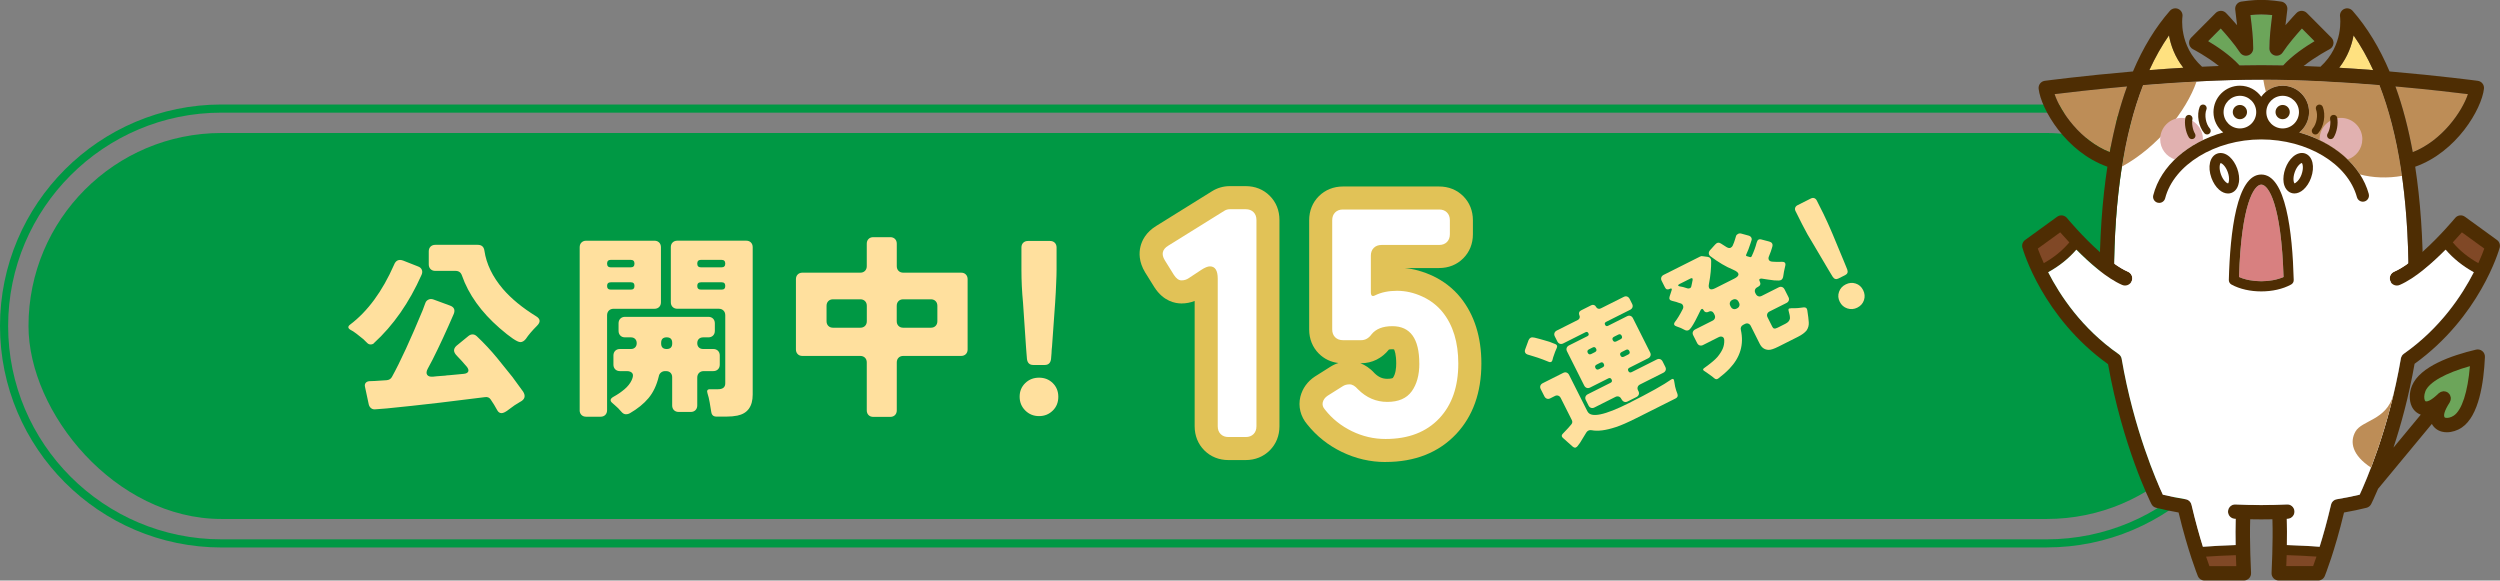 <?xml version="1.0" encoding="UTF-8"?><svg id="_レイヤー_2" xmlns="http://www.w3.org/2000/svg" viewBox="0 0 614.09 142.6"><rect x="0" y="0" width="614.09" height="142.6" fill="#808080" stroke="none"/><g id="back"><path d="M502.73,134.48H54.4C24.41,134.48,0,110.07,0,80.08S24.41,25.67,54.4,25.67h448.33c30,0,54.4,24.41,54.4,54.4s-24.41,54.4-54.4,54.4ZM54.4,27.67C25.51,27.67,2,51.18,2,80.08s23.51,52.4,52.4,52.4h448.33c28.9,0,52.4-23.51,52.4-52.4s-23.51-52.4-52.4-52.4H54.4Z" style="fill:#009844;"/><rect x="7" y="32.67" width="543.14" height="94.81" rx="47.4" ry="47.4" style="fill:#009844;"/></g><g id="layout"><path d="M555.45,74.22c-20.13,0-31.52-4.39-36.18-6.74.09-19.07,2.49-34.64,7.14-46.58,8.96-.73,19.34-1.34,29.04-1.34s20.08.61,29.04,1.34c4.65,11.95,7.05,27.52,7.14,46.59-4.61,2.36-15.91,6.74-36.18,6.74Z" style="fill:#fff;"/><path d="M549.98,68.04c.56-17.89,3.69-22.69,5.47-22.69s4.91,4.8,5.47,22.69c-3.14,1.39-7.8,1.39-10.94,0Z" style="fill:#d88080;"/><path d="M542.39,10.12l3.1-3.12c1.33,1.47,3.42,3.88,4.72,5.88.43.66,1.24.96,1.99.73.75-.22,1.27-.91,1.27-1.7,0-2.63-.33-5.32-.62-7.71-.02-.17-.04-.34-.06-.5.82-.09,1.81-.16,2.67-.16s1.85.08,2.67.16c-.02.16-.04.33-.06.5-.29,2.38-.62,5.08-.62,7.71,0,.78.52,1.48,1.27,1.7.75.22,1.56-.08,1.99-.73,1.3-2,3.4-4.41,4.72-5.88l3.1,3.12c-2.13,1.27-5.42,3.44-7.7,5.95-1.8-.04-3.59-.06-5.36-.06s-3.56.02-5.36.06c-2.29-2.51-5.57-4.69-7.7-5.95Z" style="fill:#6ca55a;"/><path d="M578.12,8.69c-.42,2.35-1.4,5.22-3.53,7.95,2.86.17,5.66.37,8.35.58-1.43-3.13-3.04-5.98-4.82-8.53Z" style="fill:#ffe180;"/><path d="M527.96,17.22c2.69-.21,5.49-.41,8.35-.58-2.13-2.74-3.1-5.6-3.53-7.95-1.79,2.55-3.39,5.4-4.82,8.53Z" style="fill:#ffe180;"/><path d="M504.68,23.12c1.44,4.33,6.38,11.44,13.55,14.26,1.08-5.9,2.49-11.29,4.26-16.15-8.16.73-14.72,1.5-17.81,1.89Z" style="fill:#bd8d57;"/><path d="M588.41,21.23c1.76,4.86,3.18,10.25,4.26,16.15,7.17-2.82,12.12-9.94,13.56-14.26-3.09-.38-9.65-1.16-17.81-1.89Z" style="fill:#bd8d57;"/><path d="M555.95,19.56c.16,1.02.36,2.02.63,2.99,1.12-.94,2.55-1.51,4.12-1.51,3.58,0,6.49,2.91,6.49,6.49,0,2.02-.95,3.81-2.4,5,6.46,1.84,11.85,5.54,14.91,10.32,3.14.84,6.84.98,10.32.35-1.19-8.46-3.03-15.91-5.52-22.3-8.81-.72-18.98-1.32-28.54-1.34Z" style="fill:#bd8d57;"/><path d="M521.23,40.91c8.68-4.71,15.79-13.57,18.33-20.9-4.55.24-9,.55-13.15.89-2.26,5.81-3.99,12.49-5.18,20.01Z" style="fill:#bd8d57;"/><path d="M541.12,34.21c0-2.9-2.35-5.25-5.25-5.25s-5.25,2.35-5.25,5.25c0,2.32,1.51,4.26,3.6,4.95,1.92-1.87,4.25-3.47,6.87-4.73,0-.07.02-.14.02-.22Z" style="fill:#e1b1b0;"/><path d="M580.28,34.21c0-2.9-2.35-5.25-5.25-5.25s-5.25,2.35-5.25,5.25c0,.08.02.16.02.24,2.61,1.26,4.93,2.86,6.85,4.72,2.1-.68,3.62-2.63,3.62-4.96Z" style="fill:#e1b1b0;"/><path d="M560.7,29.28c.97,0,1.75-.78,1.75-1.75s-.78-1.75-1.75-1.75-1.75.78-1.75,1.75.78,1.75,1.75,1.75Z" style="fill:#4e2d03;"/><path d="M550.2,29.28c.97,0,1.75-.78,1.75-1.75s-.78-1.75-1.75-1.75-1.75.78-1.75,1.75.78,1.75,1.75,1.75Z" style="fill:#4e2d03;"/><path d="M555.45,42.87c-6.02,0-7.66,14.08-7.97,25.9-.01.46.24.9.64,1.12,2.05,1.13,4.69,1.69,7.33,1.69s5.27-.56,7.33-1.69c.41-.22.66-.66.64-1.12-.31-11.81-1.95-25.9-7.97-25.9ZM549.98,68.04c.56-17.89,3.69-22.69,5.47-22.69s4.91,4.8,5.47,22.69c-3.14,1.39-7.8,1.39-10.94,0Z" style="fill:#4e2d03;"/><path d="M542.15,33.03c.21,0,.41-.07.58-.22.37-.32.41-.88.08-1.25-.99-1.13-1.37-3.28-.83-4.68.18-.46-.05-.97-.51-1.15-.45-.17-.97.05-1.15.51-.78,2.01-.27,4.86,1.14,6.48.18.2.42.3.67.3Z" style="fill:#4e2d03;"/><path d="M538.41,34.17c.16,0,.32-.04.47-.13.42-.26.54-.81.28-1.22-.55-.88-.84-2.53-.62-3.54.1-.48-.21-.95-.68-1.05-.48-.1-.95.21-1.05.68-.31,1.45.07,3.58.85,4.84.17.27.46.42.75.42Z" style="fill:#4e2d03;"/><path d="M568.75,33.03c.25,0,.49-.1.67-.3,1.42-1.62,1.92-4.47,1.14-6.48-.18-.46-.69-.68-1.15-.51-.46.18-.68.69-.51,1.15.54,1.4.16,3.55-.83,4.68-.32.37-.28.93.08,1.25.17.15.38.22.58.22Z" style="fill:#4e2d03;"/><path d="M572.02,34.04c.15.09.31.13.47.13.3,0,.58-.15.75-.42.78-1.26,1.16-3.39.85-4.84-.1-.48-.57-.78-1.05-.68-.48.1-.78.57-.68,1.05.21,1.01-.08,2.66-.62,3.54-.26.42-.13.96.28,1.22Z" style="fill:#4e2d03;"/><path d="M608.62,19.85c-.16-.02-9.33-1.24-21.66-2.3-2.47-5.83-5.5-10.81-9.08-14.9-.52-.59-1.37-.77-2.08-.44-.71.33-1.12,1.1-1,1.88.01.07.99,7.02-4.81,12.3-1.37-.07-2.75-.13-4.13-.18,2.96-2.35,6.32-4.09,6.37-4.12.5-.26.85-.74.94-1.3.09-.56-.09-1.13-.49-1.53l-6.05-6.08c-.34-.34-.8-.51-1.27-.52-.48,0-.93.2-1.26.54-.09.09-1.28,1.34-2.71,2.99.06-.53.13-1.06.19-1.57.1-.8.19-1.57.27-2.29.1-.94-.56-1.8-1.5-1.94-.11-.02-2.76-.42-4.9-.42s-4.78.4-4.9.42c-.94.14-1.6,1-1.5,1.94.08.72.17,1.48.27,2.29.06.51.13,1.03.19,1.57-1.42-1.65-2.62-2.9-2.71-2.99-.33-.34-.79-.54-1.26-.54-.48.02-.94.18-1.27.52l-6.05,6.08c-.4.4-.58.97-.49,1.53.09.56.44,1.04.94,1.3.05.02,3.41,1.76,6.37,4.12-1.38.05-2.76.11-4.14.18-5.75-5.23-4.85-12.02-4.81-12.3.12-.78-.29-1.54-1-1.88-.71-.33-1.56-.15-2.08.44-3.58,4.09-6.61,9.06-9.08,14.9-12.33,1.06-21.49,2.28-21.65,2.3-.96.13-1.63,1-1.52,1.95.56,4.95,6.68,15.54,16.89,19.15-1.27,8.26-1.92,17.46-1.92,27.59,0,.65.35,1.24.92,1.55,4.2,2.3,16.38,7.67,38.81,7.67s34.67-5.36,38.81-7.67c.56-.31.91-.91.91-1.55,0-10.14-.65-19.33-1.92-27.59,10.21-3.61,16.33-14.2,16.89-19.15.11-.96-.57-1.83-1.52-1.95ZM578.12,8.69c1.79,2.55,3.39,5.4,4.82,8.53-2.69-.21-5.49-.41-8.35-.58,2.13-2.74,3.1-5.6,3.53-7.95ZM542.39,10.12l3.1-3.12c1.33,1.47,3.42,3.88,4.72,5.88.43.66,1.24.96,1.99.73.75-.22,1.27-.91,1.27-1.7,0-2.63-.33-5.32-.62-7.71-.02-.17-.04-.34-.06-.5.82-.09,1.81-.16,2.67-.16s1.85.08,2.67.16c-.02.16-.04.33-.06.5-.29,2.38-.62,5.08-.62,7.71,0,.78.52,1.48,1.27,1.7.75.22,1.56-.08,1.99-.73,1.3-2,3.4-4.41,4.72-5.88l3.1,3.12c-2.13,1.27-5.42,3.44-7.7,5.95-1.8-.04-3.59-.06-5.36-.06s-3.56.02-5.36.06c-2.29-2.51-5.57-4.69-7.7-5.95ZM532.78,8.69c.42,2.35,1.4,5.22,3.53,7.95-2.86.17-5.66.37-8.35.58,1.43-3.13,3.04-5.98,4.82-8.53ZM504.68,23.12c3.09-.38,9.65-1.16,17.81-1.89-1.76,4.86-3.18,10.24-4.26,16.15-7.17-2.82-12.12-9.94-13.55-14.26ZM555.45,74.22c-20.13,0-31.52-4.39-36.18-6.74.09-19.07,2.49-34.64,7.14-46.58,8.96-.73,19.34-1.34,29.04-1.34s20.08.61,29.04,1.34c4.65,11.95,7.05,27.52,7.14,46.59-4.61,2.36-15.91,6.74-36.18,6.74ZM592.66,37.38c-1.08-5.9-2.49-11.29-4.26-16.15,8.16.73,14.72,1.5,17.81,1.89-1.44,4.33-6.38,11.44-13.56,14.26Z" style="fill:#4e2d03;"/><path d="M581.86,47.65c-1.94-7.07-8.58-12.69-17.07-15.11,1.45-1.19,2.4-2.98,2.4-5,0-3.58-2.91-6.49-6.49-6.49-2.16,0-4.07,1.07-5.25,2.71-1.18-1.63-3.09-2.71-5.25-2.71-3.58,0-6.49,2.91-6.49,6.49,0,2.02.94,3.8,2.39,4.99-8.63,2.45-15.32,8.2-17.18,15.43-.21.81.28,1.63,1.08,1.83.13.03.25.05.38.05.67,0,1.28-.45,1.46-1.13,2.12-8.24,12.27-14.46,23.61-14.46s21.25,5.97,23.5,14.19c.22.8,1.05,1.27,1.85,1.05.8-.22,1.27-1.05,1.05-1.85ZM560.7,23.53c2.21,0,4.01,1.8,4.01,4.01s-1.8,4.01-4.01,4.01-4.01-1.8-4.01-4.01,1.8-4.01,4.01-4.01ZM550.2,23.53c2.21,0,4.01,1.8,4.01,4.01s-1.8,4.01-4.01,4.01-4.01-1.8-4.01-4.01,1.8-4.01,4.01-4.01Z" style="fill:#4e2d03;"/><path d="M549.96,44.81c.16-1.03,0-2.24-.42-3.41-.43-1.17-1.09-2.19-1.87-2.88-.97-.86-2.08-1.14-3.05-.79-1.8.66-2.41,3.23-1.41,5.98.43,1.17,1.09,2.19,1.87,2.88.7.62,1.47.94,2.21.94.29,0,.57-.05.83-.15.97-.35,1.63-1.29,1.82-2.57ZM547.3,45.05c-.27-.02-1.17-.6-1.75-2.19-.58-1.59-.25-2.68-.09-2.8,0,0,0,0,.01,0,.24,0,1.17.62,1.74,2.19.58,1.59.25,2.68.09,2.8Z" style="fill:#4e2d03;"/><path d="M566.28,37.72c-.96-.35-2.08-.06-3.05.79-.78.69-1.45,1.71-1.87,2.88s-.57,2.38-.42,3.41c.19,1.28.86,2.21,1.82,2.57.27.1.55.15.83.15.74,0,1.51-.32,2.21-.94.78-.69,1.45-1.71,1.87-2.88,1-2.75.4-5.32-1.41-5.98ZM565.35,42.85c-.58,1.59-1.58,2.18-1.73,2.2-.18-.13-.51-1.21.07-2.81.57-1.58,1.51-2.2,1.72-2.2h0c.18.13.51,1.21-.07,2.81Z" style="fill:#4e2d03;"/><path d="M515.79,61.91c-4.32-3.84-8.02-8.29-8.07-8.36-.6-.72-1.65-.86-2.41-.31l-7.87,5.71c-.6.44-.87,1.2-.66,1.91.2.7,4.97,17.09,21.03,28.59,3.56,20.07,10.36,33.78,10.66,34.36.23.46.65.8,1.15.92,1.76.44,3.62.82,5.52,1.16,2.28,9.5,4.62,15.34,4.72,15.59.27.67.92,1.11,1.64,1.11h9.67c.49,0,.95-.2,1.29-.55.34-.35.51-.83.48-1.31,0-.08-.4-7.67-.21-13.18.91.02,1.81.03,2.73.03s1.82-.01,2.73-.03c.19,5.51-.21,13.1-.21,13.18-.03.49.15.96.48,1.31.33.35.8.55,1.29.55h9.67c.72,0,1.37-.44,1.64-1.11.1-.25,2.44-6.08,4.72-15.59,1.9-.34,3.76-.72,5.52-1.16.5-.12.92-.46,1.15-.92.09-.17.74-1.49,1.7-3.76.01-.01.03-.02.04-.04l13.16-15.88c.51.94,1.37,1.62,2.46,1.9.39.1.81.15,1.23.15,1.23,0,2.56-.41,3.68-1.17,4.18-2.83,5.39-10.98,5.67-17.33.02-.55-.21-1.09-.64-1.44-.43-.35-1-.49-1.54-.36-6.09,1.44-13.77,4.15-15.73,8.85-.71,1.71-.74,3.66-.07,5.09.46.98,1.25,1.69,2.22,2.03l-6.7,8.09c1.83-5.56,3.77-12.57,5.18-20.58,15.96-11.5,20.71-27.8,20.9-28.5.2-.71-.06-1.48-.66-1.91l-7.87-5.71c-.76-.55-1.81-.42-2.41.31-.06.07-3.69,4.45-7.96,8.27l-3.5,2.84c-1.2.87-2.4,1.6-3.52,2.09-.9.39-1.31,1.43-.92,2.33.39.9,1.44,1.31,2.33.92,3.78-1.64,8.04-5.42,11.26-8.66,1.87,2.17,4.18,4.03,6.92,5.54-2.9,5.68-8.24,13.75-17.2,20.03,0,0,0,0,0,0,0,0-.02.01-.02.02-.06.04-.12.1-.17.15-.03.03-.06.05-.09.08-.04.05-.08.1-.12.16-.03.04-.06.07-.08.11,0,0,0,0,0,0,0,0,0,.01,0,.02-.03.05-.05.1-.08.16-.03.05-.05.11-.07.16,0,.01-.01.03-.02.04-.02.05-.03.09-.04.14,0,.01,0,.03,0,.04,0,.03-.02.05-.02.08,0,0,0,0,0,0,0,0,0,0,0,0-2.98,17.39-8.67,30.32-10.12,33.45-1.8.43-3.68.8-5.61,1.12-.77.13-1.33.73-1.45,1.45,0,.01,0,.02-.01.03-.95,4.09-1.94,7.54-2.77,10.19-2.21-.19-5.61-.33-8.04-.42.04-2.1.05-4.39-.02-6.44.07,0,.14,0,.21,0,.98-.05,1.73-.88,1.68-1.85-.05-.98-.87-1.75-1.85-1.68-4.1.2-8.53.2-12.63,0-.98-.06-1.81.71-1.85,1.68-.05.98.71,1.81,1.68,1.85.07,0,.14,0,.21,0-.07,2.05-.06,4.33-.02,6.44-2.3.08-5.79.23-8.04.42-.83-2.66-1.82-6.13-2.78-10.24,0-.02-.01-.04-.02-.06-.15-.69-.7-1.25-1.44-1.37-1.93-.32-3.81-.7-5.6-1.12-1.46-3.12-7.13-16.02-10.11-33.37-.08-.49-.36-.89-.74-1.16-9.03-6.29-14.4-14.41-17.31-20.11,2.74-1.51,5.05-3.37,6.92-5.54,3.22,3.25,7.47,7.02,11.26,8.66.9.39,1.94-.02,2.33-.92.39-.9-.02-1.94-.92-2.33-1.09-.47-2.25-1.18-3.41-2.01" style="fill:#4e2d03;"/><path d="M519.28,64.73c1.17.83,2.32,1.54,3.41,2.01.9.39,1.31,1.43.92,2.33-.39.9-1.44,1.31-2.33.92-3.78-1.64-8.04-5.42-11.26-8.66-1.87,2.17-4.18,4.03-6.92,5.54,2.91,5.7,8.28,13.82,17.31,20.11.38.26.66.67.74,1.16,2.98,17.35,8.65,30.24,10.11,33.37,1.79.43,3.67.8,5.6,1.12.74.12,1.29.68,1.44,1.37,0,.02.02.04.02.06.96,4.11,1.95,7.58,2.78,10.24,2.25-.19,5.74-.34,8.04-.42-.04-2.1-.05-4.39.02-6.44-.07,0-.14,0-.21,0-.98-.05-1.73-.88-1.68-1.85.05-.98.87-1.74,1.85-1.68,4.1.2,8.53.2,12.63,0,.98-.07,1.81.71,1.85,1.68.05.98-.71,1.81-1.68,1.85-.07,0-.14,0-.21,0,.07,2.05.06,4.33.02,6.44,2.43.09,5.84.23,8.04.42.83-2.65,1.81-6.1,2.77-10.19,0-.01,0-.02.01-.03.12-.72.68-1.33,1.45-1.45,1.93-.32,3.81-.7,5.61-1.12,1.46-3.13,7.15-16.06,10.12-33.45,0,0,0,0,0,0,0,0,0,0,0,0,0-.03.02-.05.02-.08,0-.01,0-.03,0-.04.01-.05.03-.09.04-.14,0-.01.01-.03.02-.04.02-.06.05-.11.07-.16.03-.05.05-.11.08-.16,0,0,0-.01,0-.02,0,0,0,0,0,0,.02-.04.05-.07.08-.11.04-.05.08-.11.12-.16.03-.03.06-.05.09-.08.05-.05.11-.1.17-.15,0,0,.02-.01.02-.02,0,0,0,0,0,0,8.96-6.28,14.3-14.35,17.2-20.03-2.74-1.51-5.05-3.37-6.92-5.54-3.22,3.25-7.47,7.02-11.26,8.66-.89.39-1.94-.02-2.33-.92-.39-.9.02-1.94.92-2.33,1.12-.49,2.32-1.22,3.52-2.09l-5.37.83-3.6,4.43-16.57,3.08-16.76-.51-16.63-4.17-11.62-3.66-1.79.08Z" style="fill:#fff;"/><path d="M595.75,96.11c.94-2.24,4.96-4.49,10.95-6.17-.53,6.33-1.96,10.8-3.96,12.15-.74.5-1.59.64-2.04.53-.19-.05-.23-.12-.25-.17-.21-.41-.15-1.37,1.3-3.63.05-.08.07-.17.1-.26.04-.09.09-.17.11-.27.03-.13.03-.25.04-.38,0-.09.02-.18,0-.27-.02-.14-.07-.27-.12-.4-.03-.08-.04-.15-.08-.22-.09-.17-.22-.32-.37-.45-.02-.02-.03-.05-.05-.07,0,0,0,0,0,0,0,0,0,0,0,0-.18-.14-.37-.24-.58-.31-.07-.02-.13-.02-.2-.03-.11-.02-.23-.06-.34-.06-.03,0-.06.01-.08.02-.11,0-.21.04-.32.06-.11.03-.22.05-.33.1-.1.05-.19.12-.28.18-.07.05-.16.08-.22.15-2,1.94-2.87,2.06-3.2,1.96-.04-.01-.11-.03-.2-.22-.21-.44-.23-1.35.13-2.21Z" style="fill:#6ca55a;"/><path d="M604.73,57.07l5.5,3.99c-.29.82-.78,2.07-1.47,3.58-2.5-1.4-4.6-3.11-6.27-5.1.9-.96,1.68-1.82,2.24-2.47Z" style="fill:#804826;"/><path d="M506.06,57.07c.57.65,1.34,1.51,2.24,2.47-1.67,1.99-3.77,3.7-6.27,5.1-.69-1.51-1.17-2.75-1.47-3.58l5.5-3.99Z" style="fill:#804826;"/><path d="M542.71,139.06c-.21-.57-.49-1.36-.82-2.33,1.91-.14,4.67-.27,7.32-.36.03,1.03.07,1.96.1,2.7h-6.6Z" style="fill:#804826;"/><path d="M561.59,139.06c.03-.74.07-1.67.1-2.7,2.1.07,5.17.2,7.32.36-.33.98-.61,1.76-.82,2.33h-6.6Z" style="fill:#804826;"/><path d="M578.59,106c-1.48,2.59-.78,5.84,3.82,8.86,1.7-4.45,3.81-10.69,5.58-18.16l-.12.38c-1.72,6.17-7.69,6.13-9.29,8.93Z" style="fill:#bd8d57;"/><path d="M380.99,88.91c-.16.08-.34.07-.54-.02-.21-.09-.42-.18-.65-.26s-.5-.19-.84-.33c-.34-.14-.73-.28-1.17-.42-.44-.15-.82-.27-1.14-.36-.32-.1-.57-.17-.75-.23s-.41-.12-.67-.2c-.26-.08-.45-.23-.58-.46-.13-.23-.13-.51,0-.84l.82-2.24c.12-.28.3-.48.51-.59.23-.12.56-.12.98-.02.42.11.8.21,1.16.3.35.09.74.2,1.17.33.43.13.86.25,1.29.38.54.19,1.02.38,1.46.57.44.19.55.5.36.94-.24.49-.54,1.26-.89,2.32l-.19.72c-.07.21-.18.35-.34.43ZM389.96,101.08c.81,1.62,4.21.93,10.17-2.07,5.07-2.55,8.54-4.49,10.42-5.82.37-.23.6-.13.67.32.17,1.16.34,1.96.51,2.4.17.44.27.71.3.82.19.52.04.89-.42,1.13l-9.63,4.83c-2.17,1.09-3.85,1.82-5.05,2.21-2.47.82-4.46,1.08-5.99.77-.29-.05-.55-.02-.78.1-.22.11-.39.27-.51.48l-1.55,2.54-.57.76c-.1.15-.25.27-.45.37s-.47.03-.79-.23l-2.39-2.13c-.36-.33-.37-.67-.03-1.01l.53-.56c.54-.54,1.08-1.14,1.62-1.8.23-.31.26-.65.07-1.02l-2.72-5.41c-.15-.29-.35-.48-.62-.57-.26-.09-.54-.06-.83.09l-1.11.56c-.29.15-.57.18-.83.09-.26-.09-.47-.28-.62-.57l-.9-1.78c-.15-.29-.18-.57-.09-.83.09-.26.28-.47.57-.62l5.03-2.53c.29-.15.57-.18.83-.09.26.09.47.28.62.57l4.53,9.01ZM398.34,98.15l-.09-.17c-.15-.29-.35-.48-.62-.57-.26-.09-.54-.06-.83.09l-5.15,2.59c-.29.15-.57.18-.83.09-.26-.09-.47-.28-.62-.57l-.66-1.32c-.15-.29-.18-.57-.09-.83.09-.26.28-.47.57-.62l5.59-2.81c.35-.18.44-.44.26-.81-.18-.36-.45-.45-.8-.28l-4.48,2.25c-.29.15-.57.18-.83.09-.26-.09-.47-.28-.62-.57l-4.22-8.4c-.15-.29-.18-.57-.09-.84.09-.26.28-.47.57-.62l4.54-2.28c.31-.16.39-.39.23-.72-.16-.32-.4-.4-.71-.25l-5.47,2.75c-.29.15-.57.18-.83.09-.26-.09-.47-.28-.62-.57l-.62-1.23c-.15-.29-.18-.57-.09-.83.09-.26.28-.47.57-.62l5.18-2.6c.21-.11.36-.27.43-.49.07-.22.05-.44-.06-.67-.11-.22-.13-.45-.06-.67.07-.22.23-.39.46-.51l2.54-1.28c.21-.11.43-.12.65-.05.22.07.39.22.5.45.11.22.28.37.5.45.22.07.45.05.68-.07l5.62-2.82c.29-.15.57-.18.83-.09.26.09.47.28.62.57l.62,1.23c.15.29.18.57.09.83-.09.26-.28.47-.57.62l-5.91,2.97c-.33.17-.42.41-.25.73.16.32.41.4.74.23l4.65-2.34c.29-.15.57-.18.83-.09.26.09.47.28.62.57l4.22,8.4c.15.29.18.57.09.83-.09.26-.28.47-.57.62l-4.59,2.31c-.37.19-.46.46-.28.82.18.36.46.45.83.26l6.14-3.09c.29-.15.57-.18.83-.09.26.09.47.28.62.57l.66,1.32c.15.29.18.57.09.83-.09.26-.28.47-.57.62l-5.73,2.88c-.29.15-.48.35-.57.62-.09.26-.06.54.09.84l.09.17c.15.29.18.57.09.83-.09.26-.28.47-.57.62l-2.17,1.09c-.29.15-.57.18-.83.09-.26-.09-.47-.28-.62-.57ZM390.88,86.95l.91-.46c.37-.19.46-.47.27-.85s-.47-.48-.84-.29l-.91.46c-.39.2-.49.48-.3.86.19.38.48.47.87.28ZM392.77,90.69l.91-.46c.37-.19.46-.47.27-.85-.19-.38-.47-.48-.84-.29l-.91.46c-.39.2-.49.48-.3.86.19.38.48.47.87.28ZM397.03,83.86l1.05-.53c.37-.19.46-.47.27-.85s-.47-.48-.84-.29l-1.05.53c-.39.2-.49.48-.3.86s.48.47.87.28ZM398.91,87.61l1.05-.53c.37-.19.46-.47.27-.85-.19-.38-.47-.48-.84-.29l-1.05.53c-.39.2-.49.48-.3.86.19.38.48.47.87.28Z" style="fill:#ffe09e;"/><path d="M439.51,75.79l.54-.09h.41s.21,0,.56,0c.36,0,.81-.03,1.35-.11l.69-.09c.52-.04.81.2.88.73.2,1.27.32,2.26.36,2.97.04.71-.13,1.36-.52,1.95-.45.57-1.17,1.1-2.17,1.6l-4.77,2.4c-1.09.55-1.89.81-2.38.79-.99-.02-1.72-.51-2.21-1.49l-2.2-4.39c-.15-.29-.35-.48-.62-.57-.26-.09-.54-.06-.83.09l-.41.21c-.25.13-.43.31-.53.54-.1.23-.11.48-.04.73.79,3.56-.15,6.73-2.81,9.51-.82.85-1.74,1.65-2.75,2.41-.34.25-.67.22-1-.09-.16-.12-.32-.25-.5-.41l-1.32-.95c-.11-.07-.21-.13-.3-.2s-.19-.13-.3-.2c-.38-.22-.4-.46-.06-.7,1.62-1.16,2.71-2.07,3.28-2.74.56-.67.99-1.34,1.29-2,.29-.66.42-1.38.39-2.17-.03-.4-.18-.66-.45-.78-.27-.12-.58-.09-.93.08l-3.83,1.93c-.29.15-.57.18-.83.09s-.47-.28-.62-.57l-.96-1.9c-.15-.29-.18-.57-.09-.83.09-.26.28-.47.57-.62l4.27-2.15c.29-.15.48-.35.57-.62.09-.26.06-.54-.09-.84l-.16-.32c-.13-.25-.31-.42-.54-.5-.23-.08-.48-.05-.73.08l-.06.03c-.23.12-.46.14-.68.07-.22-.07-.4-.24-.53-.5-.13-.26-.29-.35-.46-.26-.12.06-.22.18-.31.37-.09.19-.25.53-.5,1.02-.24.49-.5,1-.77,1.52-.72,1.34-1.25,2.09-1.58,2.26-.33.17-.67.15-1.01-.04-.62-.35-1.26-.63-1.94-.84-.68-.21-.83-.58-.46-1.11.58-.73,1.23-1.79,1.93-3.17.15-.29.17-.57.07-.84-.1-.27-.27-.44-.52-.53-.25-.08-.46-.15-.63-.2s-.35-.11-.54-.19c-.27-.06-.6-.14-.97-.25-.62-.13-.84-.5-.63-1.11l.46-1.41c.1-.24.1-.41.01-.48-.09-.08-.25-.06-.48.06-.51.25-.89.13-1.14-.38l-.81-1.61c-.15-.29-.18-.57-.09-.84.09-.26.28-.47.57-.62l8.96-4.5c.21-.11.42-.14.61-.09l1.22.16c.58.08.87.4.89.98.02,1.75-.15,3.61-.53,5.58-.14.65-.08,1.09.18,1.3.25.21.68.17,1.29-.13l4.77-2.4c.68-.34,1.02-.7,1-1.07-.02-.37-.46-.74-1.33-1.11-1.79-.74-3.63-1.83-5.53-3.27-.27-.2-.42-.44-.43-.72-.02-.27.08-.54.3-.79l1.27-1.41c.44-.49.91-.57,1.41-.23.5.33.96.62,1.37.87.42.24.75.3,1,.17.25-.13.42-.3.51-.51.25-.57.44-1.05.55-1.45.12-.4.21-.71.28-.93.07-.22.24-.39.49-.52s.52-.15.8-.07l1.79.49c.31.09.53.25.66.48.13.23.14.47.05.71l-.23.7c-.33,1.04-.68,1.97-1.06,2.77-.11.22-.04.36.21.41l.65.19c.19.08.34.02.47-.16.56-1.21.97-2.32,1.22-3.33.13-.43.28-.69.47-.78.19-.09.38-.12.57-.07l2.07.54c.68.19.93.62.75,1.27-.06.18-.12.36-.17.56-.06.2-.13.42-.21.65-.2.52-.36.93-.48,1.23s-.11.57.02.81c.13.24.4.38.81.42.57.06,1.37.07,2.4.04.72-.02.99.33.79,1.07-.24.98-.39,1.75-.45,2.31-.06.57-.25.93-.58,1.1-.25.13-.82.15-1.68.08-.99-.12-1.99-.26-3-.43-.17-.04-.34-.01-.51.07-.18.09-.19.29-.03.6.3.61.16,1.05-.42,1.35l-.17.09c-.29.15-.48.35-.57.62-.09.26-.06.54.09.83l.1.2c.15.29.35.48.62.57.26.09.54.06.84-.09l4.15-2.09c.29-.15.57-.18.83-.09.26.09.47.28.62.57l.96,1.9c.15.29.18.57.09.83-.09.26-.28.47-.57.62l-4.16,2.09c-.29.15-.48.35-.57.62-.09.26-.06.54.09.83l1.16,2.31c.14.27.29.41.47.42.18.06.47-.02.88-.22l1.9-.96c.64-.32,1-.75,1.08-1.28.02-.45-.09-1.08-.33-1.89-.08-.3-.02-.5.18-.6ZM414.49,70.84c.24.05.45.03.63-.06.18-.09.28-.21.3-.35.02-.15.04-.23.06-.25.01-.02.02-.05.02-.1l.09-.41s0-.08.02-.1.02-.05.03-.09c0-.04,0-.07,0-.09l.09-.41s.01-.06.02-.08c0-.02,0-.05.01-.08.08-.48-.1-.61-.53-.4l-2.69,1.35c-.23.12-.34.23-.33.33s.12.18.32.23l.53.1c.14.03.29.06.45.1l1,.31ZM426.58,75.8l.09-.04c.29-.15.48-.35.57-.62s.06-.54-.09-.83l-.1-.2c-.15-.29-.35-.48-.62-.57-.26-.09-.54-.06-.83.09l-.09.04c-.29.15-.48.35-.57.62-.09.26-.06.54.09.83l.1.2c.15.29.35.48.62.57.26.09.54.06.83-.09Z" style="fill:#ffe09e;"/><path d="M451.57,68.42c-.54.27-1.01.14-1.38-.41-.18-.25-.35-.53-.51-.84-.17-.31-.35-.62-.56-.93l-3.72-6.3c-.98-1.56-1.88-3.15-2.69-4.77l-1.66-3.31c-.15-.29-.18-.57-.09-.83.09-.26.28-.47.57-.62l3.28-1.65c.29-.15.57-.18.83-.09.26.09.47.28.62.57l1.66,3.31c.24.49.56,1.17.96,2.05.2.44.4.9.62,1.39.22.49.44,1,.67,1.55l2.81,6.76c.13.35.26.69.41,1,.15.32.27.62.37.92.21.62.05,1.07-.5,1.35l-1.7.85ZM457.86,73.72c-.27.82-.81,1.43-1.62,1.84-.81.41-1.63.47-2.47.2-.84-.28-1.46-.82-1.86-1.63-.41-.81-.47-1.62-.18-2.44.29-.82.83-1.43,1.64-1.83.81-.41,1.62-.48,2.44-.22.82.26,1.43.8,1.84,1.62.41.82.48,1.64.21,2.46Z" style="fill:#ffe09e;"/><path d="M299.12,104.7v-36.24c0-2.02-.64-3.03-1.92-3.03-.53,0-1.25.29-2.15.88l-3.03,2c-.53.37-1.13.56-1.8.56s-1.29-.45-1.88-1.36l-2.23-3.59c-.91-1.49-.61-2.69.88-3.59l13.73-8.54c.43-.27.88-.4,1.36-.4h3.91c.8,0,1.44.24,1.92.72.48.48.72,1.12.72,1.92v50.68c0,.8-.24,1.44-.72,1.92-.48.48-1.12.72-1.92.72h-4.23c-.8,0-1.44-.24-1.92-.72-.48-.48-.72-1.12-.72-1.92Z" style="fill:#e1c257;"/><path d="M305.99,113.01h-4.23c-2.32,0-4.37-.82-5.93-2.38-1.55-1.55-2.38-3.6-2.38-5.92v-30.78c-1.02.4-2.11.61-3.23.61-1.53,0-4.42-.51-6.64-3.95l-2.29-3.67c-1.6-2.63-1.51-4.9-1.15-6.36.35-1.45,1.32-3.51,3.9-5.08l13.68-8.51c1.31-.82,2.82-1.25,4.35-1.25h3.91c2.32,0,4.37.82,5.92,2.38,1.55,1.55,2.38,3.6,2.38,5.92v50.68c0,2.32-.82,4.37-2.38,5.93-1.55,1.55-3.6,2.38-5.92,2.38ZM290,65.13h-.01s0,0,.01,0ZM298.46,59.87c1.7.28,3.31,1.12,4.49,2.6v-5.39l-4.49,2.79Z" style="fill:#e1c257;"/><path d="M348.63,89.3c0-6.12-2.21-9.18-6.62-9.18-2.34,0-4.04.67-5.11,2-.69.96-1.54,1.44-2.55,1.44h-4.47c-.8,0-1.44-.24-1.92-.72-.48-.48-.72-1.12-.72-1.92v-26.82c0-.8.24-1.44.72-1.92s1.12-.72,1.92-.72h23.62c.8,0,1.44.24,1.92.72.48.48.72,1.12.72,1.92v3.43c0,.8-.24,1.44-.72,1.92-.48.48-1.12.72-1.92.72h-14.13c-.8,0-1.44.24-1.92.72-.48.48-.72,1.12-.72,1.92v8.94c0,.91.34,1.17,1.04.8,1.49-.74,3.29-1.12,5.39-1.12s4.16.47,6.19,1.4c2.02.93,3.7,2.22,5.03,3.87,2.55,3.19,3.83,7.4,3.83,12.61,0,5.64-1.54,10.11-4.63,13.41-3.19,3.41-7.61,5.11-13.25,5.11-2.87,0-5.63-.64-8.26-1.92-2.63-1.28-4.83-3.03-6.59-5.27-.53-.58-.72-1.2-.56-1.84.16-.64.56-1.17,1.2-1.6l3.67-2.31c.48-.32,1.05-.48,1.72-.48s1.34.4,2.04,1.2c2.07,2.08,4.48,3.11,7.22,3.11s4.74-.86,5.99-2.59c1.25-1.73,1.88-4,1.88-6.82Z" style="fill:#e1c257;"/><path d="M340.33,113.49c-3.73,0-7.34-.84-10.73-2.48-3.35-1.62-6.2-3.89-8.47-6.73-1.68-1.96-2.3-4.44-1.71-6.84.51-2.02,1.73-3.73,3.55-4.94l.13-.08,3.63-2.29c.63-.41,1.31-.73,2.04-.96-1.86-.22-3.51-1.01-4.81-2.31-1.56-1.56-2.38-3.61-2.38-5.93v-26.82c0-2.32.82-4.37,2.38-5.92s3.61-2.38,5.92-2.38h23.62c2.32,0,4.37.82,5.93,2.38,1.55,1.55,2.37,3.6,2.37,5.92v3.43c0,2.32-.82,4.37-2.38,5.92-1.55,1.56-3.6,2.38-5.92,2.38h-8.51c2.29.21,4.54.83,6.73,1.83,2.82,1.3,5.2,3.14,7.07,5.46,3.38,4.23,5.09,9.66,5.09,16.17,0,7.1-2.07,12.91-6.16,17.28-4.3,4.58-10.15,6.9-17.39,6.9ZM337.66,91.7c.98.94,1.92,1.35,3.11,1.35.92,0,1.31-.17,1.37-.22.68-.94.82-2.44.82-3.53,0-2.26-.39-3.2-.53-3.48-.08-.01-.22-.03-.42-.03-.43,0-.7.04-.84.07-1.74,2.17-4.15,3.36-6.82,3.36h-.2c1.12.42,2.34,1.18,3.51,2.48ZM332.91,77.88h.17c.2-.21.42-.42.66-.63-.25-.18-.54-.41-.83-.71v1.34ZM332.91,57.14v.33c.09-.11.19-.22.29-.33h-.29Z" style="fill:#e1c257;"/><path d="M299.12,104.7v-36.24c0-2.02-.64-3.03-1.92-3.03-.53,0-1.25.29-2.15.88l-3.03,2c-.53.37-1.13.56-1.8.56s-1.29-.45-1.88-1.36l-2.23-3.59c-.91-1.49-.61-2.69.88-3.59l13.73-8.54c.43-.27.88-.4,1.36-.4h3.91c.8,0,1.44.24,1.92.72.48.48.72,1.12.72,1.92v50.68c0,.8-.24,1.44-.72,1.92-.48.48-1.12.72-1.92.72h-4.23c-.8,0-1.44-.24-1.92-.72-.48-.48-.72-1.12-.72-1.92Z" style="fill:#fff;"/><path d="M348.63,89.3c0-6.12-2.21-9.18-6.62-9.18-2.34,0-4.04.67-5.11,2-.69.96-1.54,1.44-2.55,1.44h-4.47c-.8,0-1.44-.24-1.92-.72-.48-.48-.72-1.12-.72-1.92v-26.82c0-.8.24-1.44.72-1.92s1.12-.72,1.92-.72h23.62c.8,0,1.44.24,1.92.72.48.48.72,1.12.72,1.92v3.43c0,.8-.24,1.44-.72,1.92-.48.48-1.12.72-1.92.72h-14.13c-.8,0-1.44.24-1.92.72-.48.48-.72,1.12-.72,1.92v8.94c0,.91.34,1.17,1.04.8,1.49-.74,3.29-1.12,5.39-1.12s4.16.47,6.19,1.4c2.02.93,3.7,2.22,5.03,3.87,2.55,3.19,3.83,7.4,3.83,12.61,0,5.64-1.54,10.11-4.63,13.41-3.19,3.41-7.61,5.11-13.25,5.11-2.87,0-5.63-.64-8.26-1.92-2.63-1.28-4.83-3.03-6.59-5.27-.53-.58-.72-1.2-.56-1.84.16-.64.56-1.17,1.2-1.6l3.67-2.31c.48-.32,1.05-.48,1.72-.48s1.34.4,2.04,1.2c2.07,2.08,4.48,3.11,7.22,3.11s4.74-.86,5.99-2.59c1.25-1.73,1.88-4,1.88-6.82Z" style="fill:#fff;"/><path d="M91.85,84.32c-.23.19-.49.29-.8.29s-.57-.1-.8-.32c-.23-.21-.4-.38-.53-.51l-.44-.44c-1.39-1.13-2.23-1.78-2.52-1.94-.29-.16-.52-.29-.68-.39-.65-.39-.68-.81-.1-1.26,4.33-3.26,7.93-8.16,10.8-14.68.42-1.1,1.16-1.45,2.23-1.07l3.68,1.45c.45.16.76.43.92.8.16.37.15.78-.05,1.24-3.04,6.85-6.95,12.45-11.73,16.81ZM127.88,98.64c-1.05.6-1.98,1.22-2.79,1.87-.81.65-1.44.97-1.89.97s-.81-.24-1.07-.73c-.26-.49-.51-.92-.75-1.31s-.53-.82-.85-1.31c-.32-.48-.79-.68-1.41-.58l-11.05,1.36c-1.78.19-4.09.45-6.93.78l-6.1.63c-.55.06-1.06.1-1.53.12-.47.02-.9.05-1.31.1-.4.05-.75-.04-1.04-.27-.29-.23-.48-.53-.58-.92l-.92-4.31c-.1-.39-.05-.71.15-.97s.5-.4.92-.44l1.36-.05,2.91-.19c.58-.06,1-.32,1.26-.78,2.07-3.75,4.6-9.25,7.61-16.52.1-.29.19-.56.29-.8.1-.24.21-.54.34-.9.13-.36.38-.62.75-.8.37-.18.78-.19,1.24-.02l4.07,1.5c.97.36,1.28,1.02.92,1.99-1.78,4.13-3.52,7.9-5.23,11.29l-1.16,2.18c-.36.65-.41,1.16-.17,1.53.24.37.73.53,1.48.46.16-.03.32-.05.48-.05s.32-.02.48-.05l1.99-.15c.32-.06.65-.1.97-.1l3.59-.34c.61-.06.98-.26,1.11-.58.13-.32,0-.73-.39-1.21-1.03-1.2-1.81-2.05-2.33-2.57-.52-.52-.77-.98-.77-1.38s.19-.78.58-1.14l2.96-2.42c.32-.26.66-.39,1.02-.39s.69.15,1.02.44c1.81,1.71,3.49,3.51,5.04,5.4,1.55,1.89,2.79,3.43,3.73,4.63,1.42,1.91,2.29,3.1,2.62,3.59.65,1.03.44,1.85-.61,2.45ZM127.8,84.03c-.74,0-2.44-1.15-5.09-3.44-4.52-3.94-7.61-8.25-9.25-12.94-.26-.74-.78-1.11-1.55-1.11h-4.99c-.48,0-.87-.15-1.16-.44-.29-.29-.44-.68-.44-1.16v-3.2c0-.48.15-.87.44-1.16.29-.29.68-.44,1.16-.44h10.42c.97,0,1.52.48,1.65,1.45.48,3.26,2,6.4,4.55,9.4,2.07,2.39,4.78,4.62,8.14,6.69,1.07.65,1.15,1.42.24,2.33-1.2,1.2-2.12,2.28-2.76,3.25-.42.52-.87.78-1.36.78Z" style="fill:#ffe09e;"/><path d="M142.39,100.75v-40.02c0-.48.15-.87.44-1.16.29-.29.68-.44,1.16-.44h16.76c.48,0,.87.15,1.16.44.29.29.44.68.44,1.16v13.52c0,.48-.15.87-.44,1.16-.29.29-.68.44-1.16.44h-10.03c-.48,0-.87.15-1.16.44-.29.29-.44.68-.44,1.16v23.31c0,.48-.15.87-.44,1.16-.29.29-.68.44-1.16.44h-3.54c-.48,0-.87-.15-1.16-.44-.29-.29-.44-.68-.44-1.16ZM150.04,65.67h4.89c.61,0,.92-.31.92-.92s-.31-.92-.92-.92h-4.89c-.61,0-.92.31-.92.92s.31.92.92.92ZM150.04,71.14h4.94c.58,0,.87-.3.87-.9s-.29-.9-.87-.9h-4.94c-.61,0-.92.3-.92.9s.31.9.92.9ZM154.69,101.52c-.26.16-.57.24-.92.24s-.68-.15-.97-.44c-.29-.29-.51-.53-.65-.7-.15-.18-.31-.36-.51-.53-.19-.18-.39-.36-.58-.53-.19-.18-.39-.35-.58-.51-.74-.58-.65-1.12.27-1.62.92-.5,1.79-1.1,2.62-1.79.82-.69,1.42-1.45,1.79-2.25.37-.81.42-1.38.15-1.72-.27-.34-.72-.51-1.33-.51h-1.7c-.48,0-.87-.15-1.16-.44-.29-.29-.44-.68-.44-1.16v-2.23c0-.48.15-.87.44-1.16.29-.29.68-.44,1.16-.44h2.71c.42,0,.76-.13,1.02-.39.26-.26.39-.61.39-1.04s-.13-.78-.39-1.04c-.26-.26-.6-.39-1.02-.39h-1.45c-.48,0-.87-.14-1.16-.44-.29-.29-.44-.68-.44-1.16v-1.84c0-.48.15-.87.44-1.16.29-.29.68-.44,1.16-.44h20.45c.48,0,.87.15,1.16.44.29.29.44.68.44,1.16v1.84c0,.48-.15.87-.44,1.16-.29.29-.68.44-1.16.44h-1.26c-.45,0-.81.13-1.07.39-.26.26-.39.61-.39,1.04s.13.78.39,1.04c.26.26.61.39,1.07.39h2.47c.48,0,.87.15,1.16.44.29.29.44.68.44,1.16v2.23c0,.49-.15.87-.44,1.16-.29.29-.68.44-1.16.44h-2.33c-.48,0-.87.15-1.16.44-.29.29-.44.68-.44,1.16v6.83c0,.48-.15.87-.44,1.16-.29.29-.68.44-1.16.44h-2.96c-.48,0-.87-.15-1.16-.44-.29-.29-.44-.68-.44-1.16v-6.93c0-.45-.14-.82-.41-1.09-.27-.27-.64-.41-1.09-.41h-.24c-.39,0-.73.12-1.02.36-.29.24-.47.56-.53.94-.52,2.17-1.36,3.94-2.52,5.33-1.16,1.39-2.7,2.63-4.6,3.73ZM163.76,85.73c.9,0,1.36-.45,1.36-1.36v-.15c0-.9-.45-1.36-1.36-1.36s-1.36.45-1.36,1.36v.15c0,.9.45,1.36,1.36,1.36ZM174.71,101.19c-.13-.78-.26-1.56-.39-2.35-.13-.79-.31-1.53-.53-2.21-.23-.68-.03-1.02.58-1.02h1.99c1.19,0,1.79-.48,1.79-1.45v-16.72c0-.49-.15-.87-.44-1.16-.29-.29-.68-.44-1.16-.44h-10.17c-.48,0-.87-.15-1.16-.44-.29-.29-.44-.68-.44-1.16v-13.52c0-.48.15-.87.44-1.16.29-.29.68-.44,1.16-.44h16.91c.48,0,.87.15,1.16.44.29.29.44.68.44,1.16v36.19c0,2.94-1.26,4.67-3.78,5.18-.78.16-1.65.24-2.62.24h-2.52c-.74,0-1.16-.39-1.26-1.16ZM172.19,65.67h5.04c.61,0,.92-.31.92-.92s-.31-.92-.92-.92h-5.04c-.61,0-.92.31-.92.92s.31.92.92.92ZM172.19,71.14h5.09c.58,0,.87-.3.87-.9s-.29-.9-.87-.9h-5.09c-.61,0-.92.3-.92.9s.31.9.92.9Z" style="fill:#ffe09e;"/><path d="M212.91,100.8v-11.77c0-.48-.15-.87-.44-1.16-.29-.29-.68-.44-1.16-.44h-14.2c-.48,0-.87-.14-1.16-.44-.29-.29-.44-.68-.44-1.16v-17.25c0-.48.15-.87.44-1.16.29-.29.68-.44,1.16-.44h14.2c.48,0,.87-.15,1.16-.44.29-.29.44-.68.44-1.16v-5.52c0-.48.15-.87.44-1.16.29-.29.68-.44,1.16-.44h4.17c.48,0,.87.15,1.16.44.29.29.44.68.44,1.16v5.52c0,.48.15.87.44,1.16.29.29.68.44,1.16.44h14.2c.48,0,.87.14,1.16.44.29.29.44.68.44,1.16v17.25c0,.48-.15.87-.44,1.16-.29.29-.68.44-1.16.44h-14.2c-.48,0-.87.15-1.16.44-.29.29-.44.68-.44,1.16v11.77c0,.48-.15.87-.44,1.16-.29.29-.68.44-1.16.44h-4.17c-.48,0-.87-.15-1.16-.44-.29-.29-.44-.68-.44-1.16ZM204.63,80.5h6.69c.48,0,.87-.15,1.16-.44.29-.29.44-.68.44-1.16v-3.78c0-.48-.15-.87-.44-1.16-.29-.29-.68-.44-1.16-.44h-6.69c-.48,0-.87.15-1.16.44-.29.29-.44.68-.44,1.16v3.78c0,.48.15.87.44,1.16.29.29.68.44,1.16.44ZM221.87,80.5h6.78c.48,0,.87-.15,1.16-.44.29-.29.44-.68.44-1.16v-3.78c0-.48-.15-.87-.44-1.16-.29-.29-.68-.44-1.16-.44h-6.78c-.48,0-.87.15-1.16.44-.29.29-.44.68-.44,1.16v3.78c0,.48.15.87.44,1.16.29.29.68.44,1.16.44Z" style="fill:#ffe09e;"/><path d="M258.6,100.85c-.9.9-2.03,1.36-3.37,1.36s-2.47-.46-3.39-1.38-1.38-2.05-1.38-3.39.46-2.45,1.38-3.34c.92-.89,2.05-1.33,3.39-1.33s2.46.44,3.37,1.33c.9.89,1.36,2.01,1.36,3.37s-.45,2.49-1.36,3.39ZM253.81,89.65c-.9,0-1.42-.48-1.55-1.45-.06-.45-.1-.94-.12-1.45-.02-.52-.06-1.05-.12-1.6l-.73-10.8c-.26-2.71-.39-5.41-.39-8.09v-5.47c0-.48.15-.87.44-1.16s.68-.44,1.16-.44h5.43c.48,0,.87.15,1.16.44s.44.68.44,1.16v5.47c0,.81-.03,1.92-.1,3.34-.03.71-.07,1.46-.1,2.25-.03.79-.08,1.62-.15,2.5l-.77,10.8c-.07.55-.11,1.08-.12,1.6-.02.52-.06,1-.12,1.45-.13.97-.65,1.45-1.55,1.45h-2.81Z" style="fill:#ffe09e;"/></g></svg>